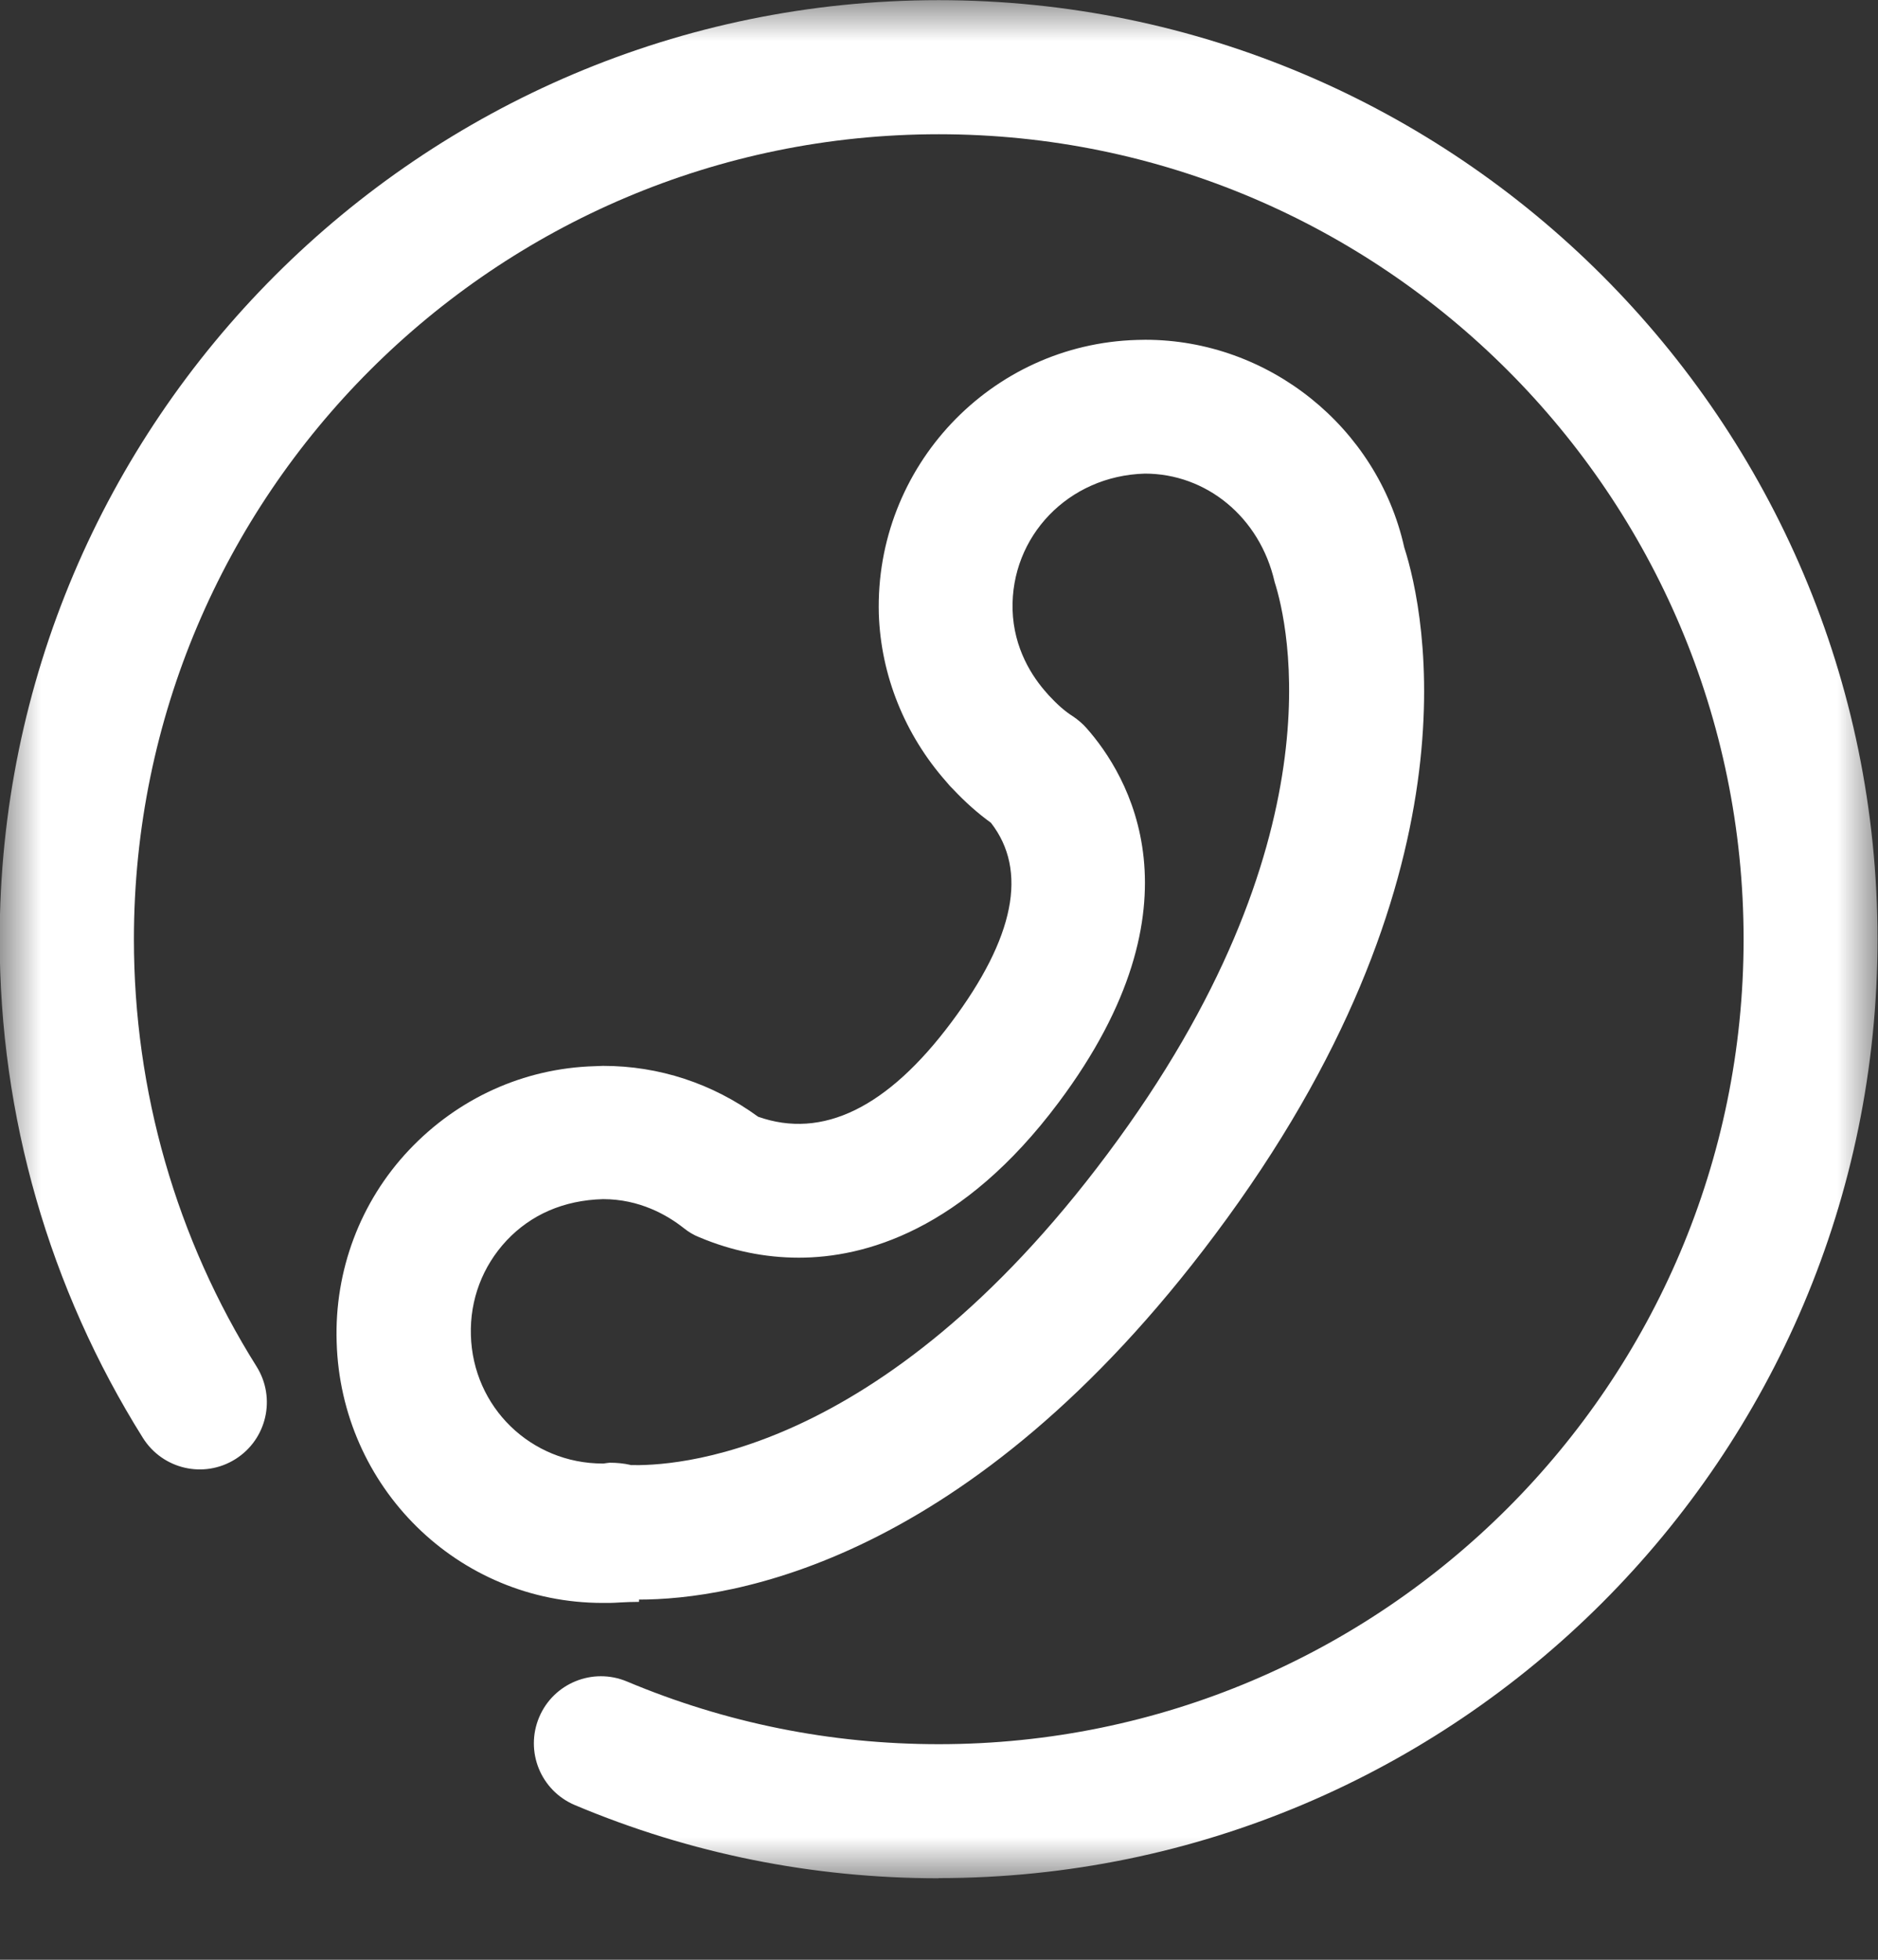 <svg width="23" height="24" viewBox="0 0 23 24" fill="none" xmlns="http://www.w3.org/2000/svg">
<rect x="0" y="0" width="23" height="24" fill="#333333" stroke="none"/>
<g id="&#231;&#148;&#181;&#232;&#175;&#157;">
<mask id="mask0_11465_4880" style="mask-type:luminance" maskUnits="userSpaceOnUse" x="0" y="0" width="23" height="24">
<g id="clippath">
<path id="Vector" d="M23 0H0V23.031H23V0Z" fill="white"/>
</g>
</mask>
<g mask="url(#mask0_11465_4880)">
<g id="Group">
<path id="Vector_2" d="M7.826 19.586V19.617C7.659 19.617 7.537 19.63 7.466 19.63H7.381C5.604 19.63 4.173 18.208 4.123 16.434C4.095 15.563 4.41 14.719 5.007 14.086C5.604 13.453 6.411 13.082 7.282 13.057C7.291 13.057 7.378 13.053 7.386 13.053C8.07 13.053 8.724 13.267 9.285 13.676C10.074 13.955 10.872 13.564 11.651 12.52C12.427 11.483 12.591 10.661 12.136 10.076C11.974 9.959 11.82 9.822 11.666 9.658C11.638 9.632 11.614 9.602 11.589 9.573C11.08 8.997 10.788 8.269 10.763 7.519C10.713 5.717 12.133 4.213 13.926 4.163C13.934 4.163 14.019 4.161 14.027 4.161C15.536 4.161 16.87 5.231 17.198 6.704C17.462 7.522 18.141 10.764 14.882 15.118C11.868 19.154 8.944 19.589 7.824 19.589L7.826 19.586ZM7.721 17.942C8.207 17.953 10.763 17.885 13.563 14.132C16.422 10.308 15.771 7.628 15.611 7.129C15.429 6.329 14.77 5.8 14.022 5.8C13.079 5.826 12.377 6.574 12.401 7.468C12.415 7.942 12.641 8.29 12.826 8.494C12.832 8.501 12.837 8.507 12.844 8.515C12.948 8.627 13.043 8.712 13.141 8.773C13.201 8.814 13.258 8.861 13.306 8.916C13.809 9.484 14.785 11.068 12.966 13.5C11.791 15.073 10.585 15.402 9.783 15.402C9.369 15.402 8.96 15.318 8.565 15.152C8.496 15.125 8.431 15.086 8.373 15.039C8.169 14.878 7.831 14.685 7.386 14.685C6.899 14.698 6.5 14.878 6.205 15.191C5.91 15.506 5.754 15.917 5.767 16.35C5.791 17.233 6.502 17.923 7.383 17.923C7.388 17.923 7.388 17.923 7.383 17.924C7.414 17.919 7.448 17.915 7.467 17.913C7.553 17.913 7.639 17.921 7.722 17.94L7.721 17.942ZM11.497 23.002C9.952 23.002 8.453 22.7 7.041 22.106C6.622 21.929 6.427 21.449 6.603 21.03C6.779 20.612 7.26 20.417 7.678 20.592C8.887 21.1 10.171 21.36 11.497 21.36C16.932 21.36 21.354 16.939 21.354 11.503C21.354 6.066 16.932 1.644 11.497 1.644C6.062 1.644 1.64 6.066 1.64 11.503C1.64 13.361 2.159 15.17 3.143 16.736C3.383 17.121 3.268 17.627 2.883 17.869C2.498 18.111 1.992 17.994 1.75 17.609C0.603 15.779 -0.004 13.668 -0.004 11.503C-0.004 5.162 5.155 0.002 11.495 0.002C17.836 0.002 22.994 5.161 22.994 11.501C22.994 17.841 17.836 23 11.495 23L11.497 23.002Z" fill="white"/>
</g>
</g>
</g>
</svg>
